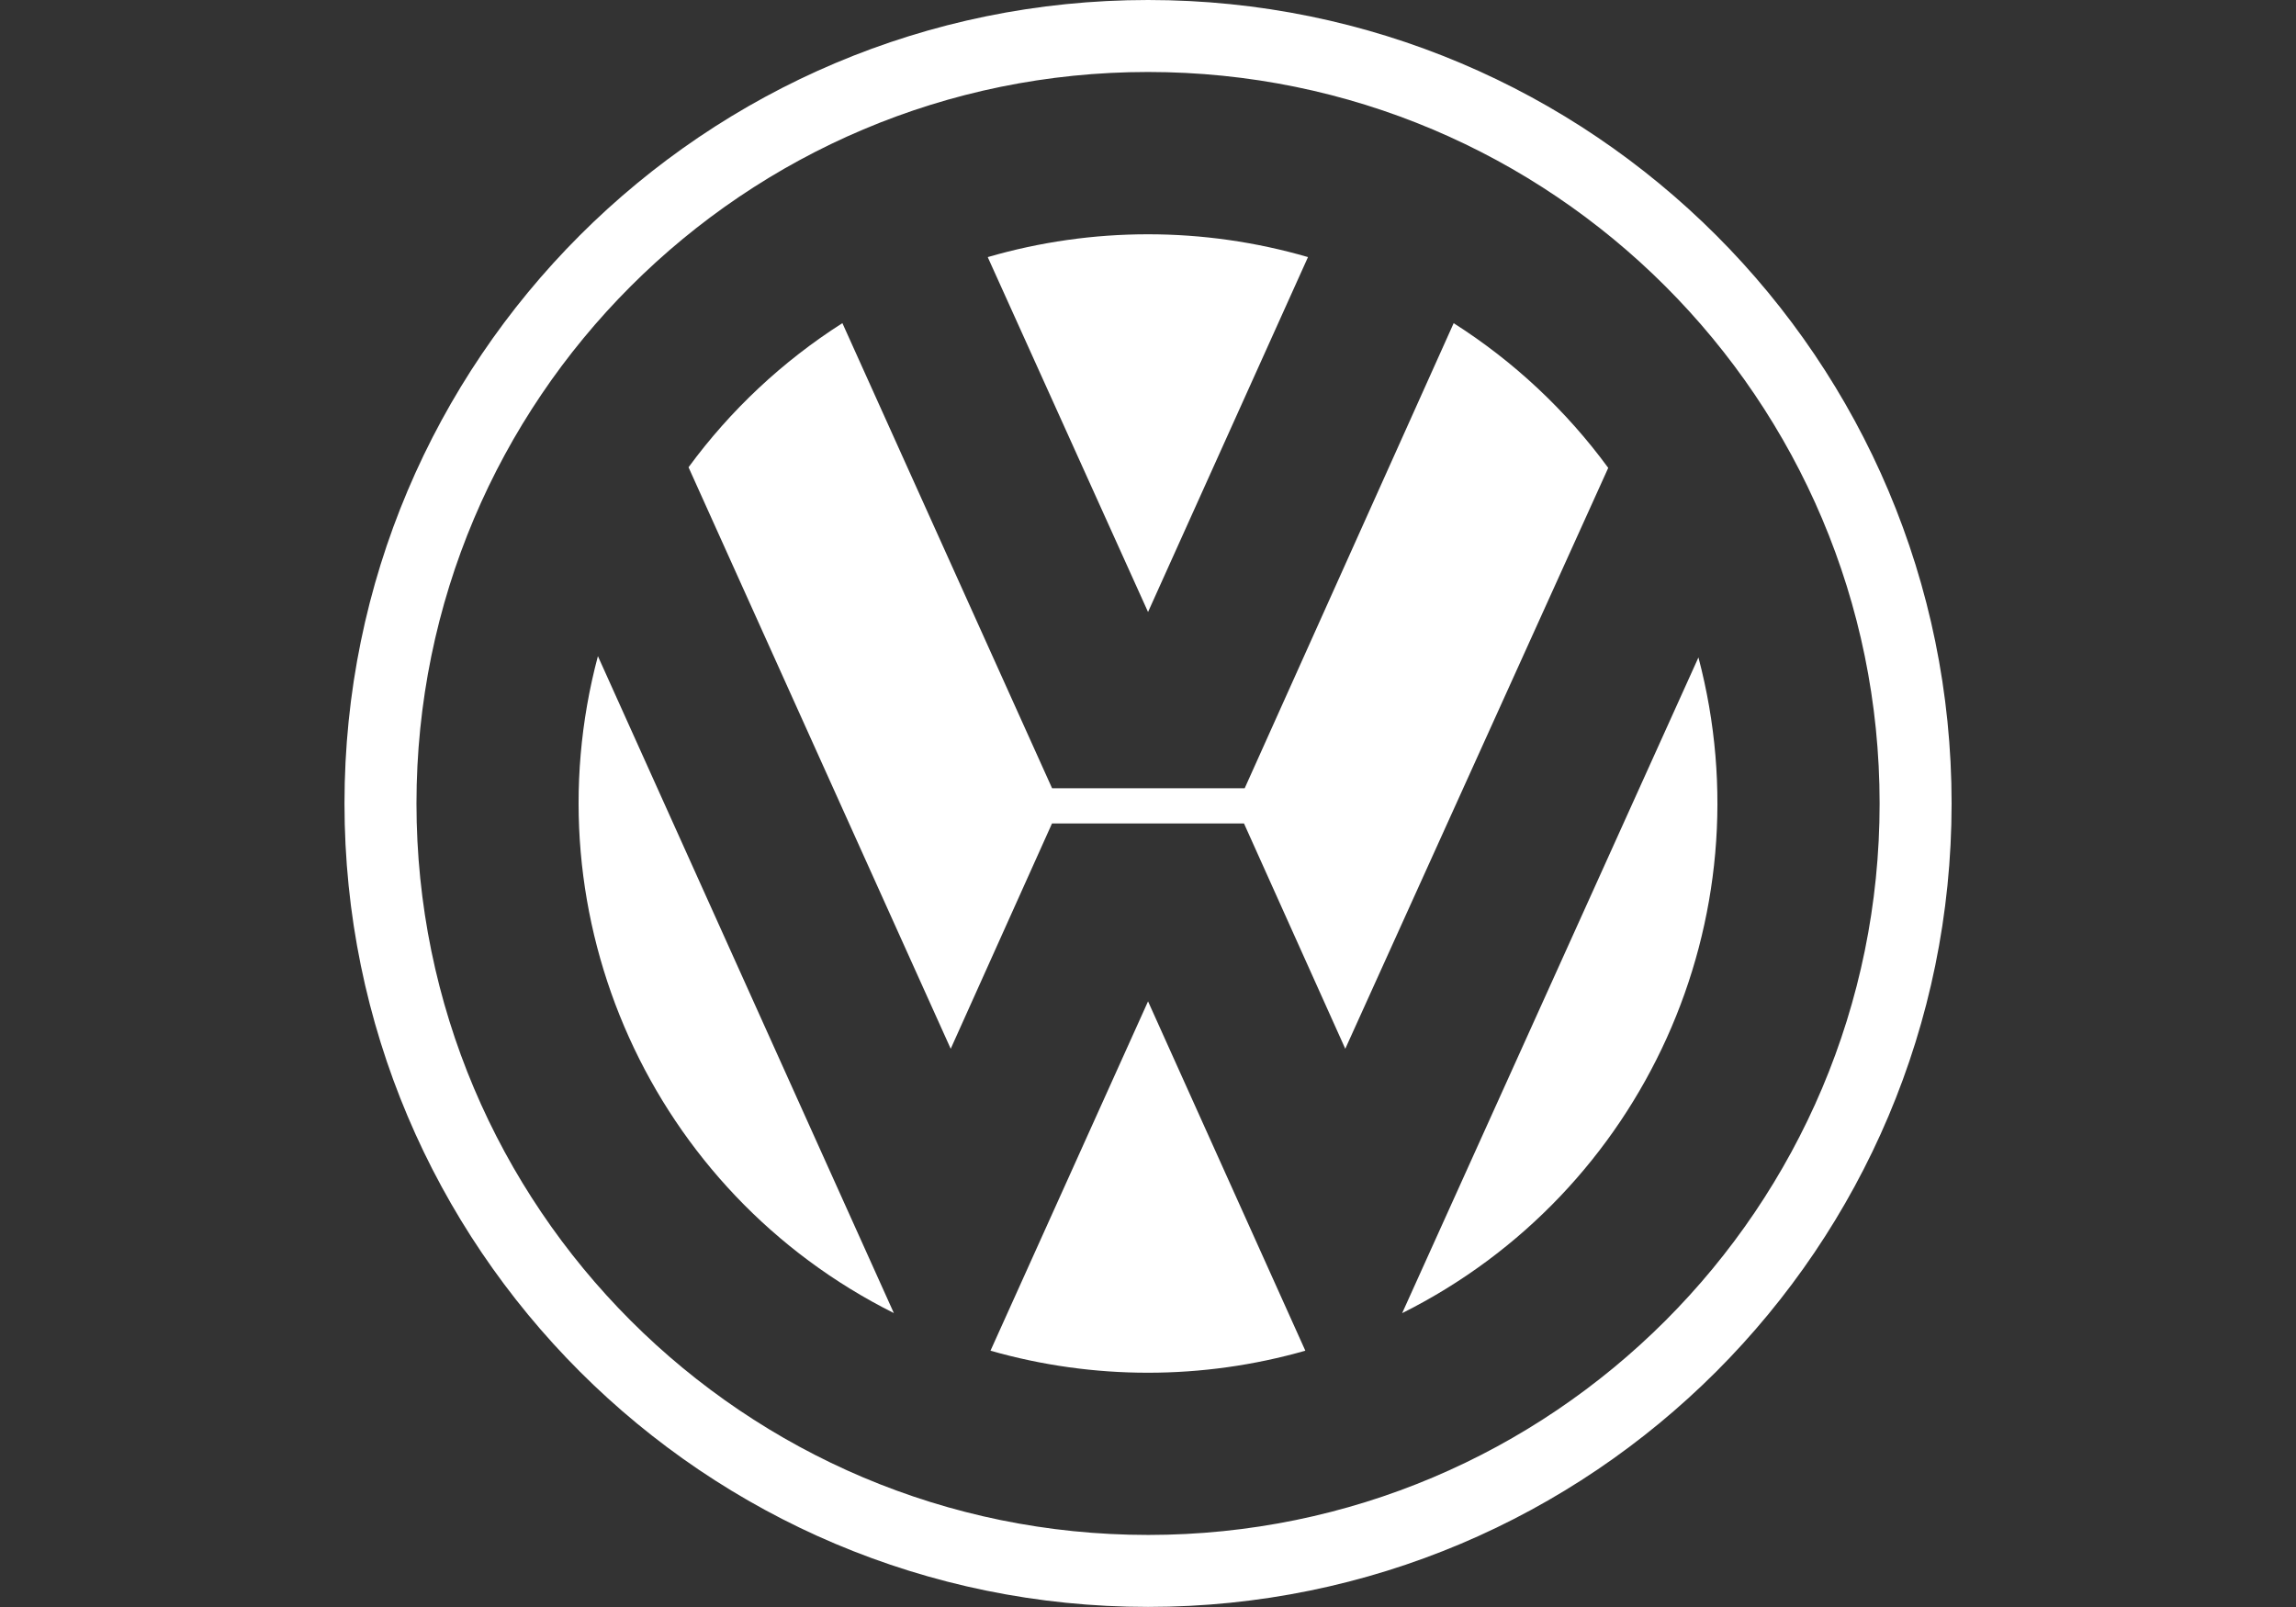 <?xml version="1.0" encoding="utf-8"?>
<!-- Generator: Adobe Illustrator 17.0.0, SVG Export Plug-In . SVG Version: 6.00 Build 0)  -->
<!DOCTYPE svg PUBLIC "-//W3C//DTD SVG 1.1//EN" "http://www.w3.org/Graphics/SVG/1.1/DTD/svg11.dtd">
<svg version="1.1" id="Layer_1" xmlns="http://www.w3.org/2000/svg" xmlns:xlink="http://www.w3.org/1999/xlink" x="0px" y="0px"
	 width="8503.94px" height="5952.76px" viewBox="0 0 8503.94 5952.76" enable-background="new 0 0 8503.94 5952.76"
	 xml:space="preserve">
<rect x="0" y="0" width="8503.94" height="5952.76" fill="#333333" stroke="none"/>
<title>Volkswagen</title>
<path fill="#FFFFFF" d="M4252.129,0C2608.408,0,1275.909,1332.499,1275.909,2976.221s1332.5,2976.221,2976.221,2976.221
	s2976.221-1332.5,2976.221-2976.221S5895.852,0,4252.129,0C4252.129,0,4252.129,0,4252.129,0L4252.129,0z M4252.129,5685.811
	c-1496.465,0-2709.589-1213.125-2709.589-2709.589S2755.664,266.632,4252.129,266.632s2709.589,1213.125,2709.589,2709.589
	c0.176,1496.289-1212.664,2709.414-2708.953,2709.589C4252.554,5685.811,4252.341,5685.811,4252.129,5685.811L4252.129,5685.811z"/>
<path fill="#FFFFFF" d="M3658.731,952.301c387.258-112.626,798.584-112.626,1185.843,0l0,0l-592.444,1314.705l-593.08-1313.113l0,0
	L3658.731,952.301z"/>
<path fill="#FFFFFF" d="M5383.883,1196.979c222.587,141.535,416.816,323.355,572.717,536.127l0,0l-973.938,2151.826l-375.13-834.577
	h-711.123l-375.13,834.577L2550.204,1730.88l0,0c155.254-211.716,348.482-392.754,569.853-533.9l0,0l776.668,1722.924h713.352
	L5384.2,1196.98l0,0L5383.883,1196.979z"/>
<path fill="#FFFFFF" d="M2214.529,2430.549c-258.209,968.462,199.704,1985.044,1096.117,2433.412l0,0L2214.529,2430.549
	L2214.529,2430.549z"/>
<path fill="#FFFFFF" d="M3668.594,5003.322c381.084,108.853,785.032,108.853,1166.116,0l0,0L4252.129,3709.3L3668.594,5003.322
	L3668.594,5003.322z"/>
<path fill="#FFFFFF" d="M5193.295,4864.279c894.9-447.564,1353.029-1461.585,1097.39-2428.957l0,0L5193.295,4864.279
	L5193.295,4864.279z"/>
</svg>
